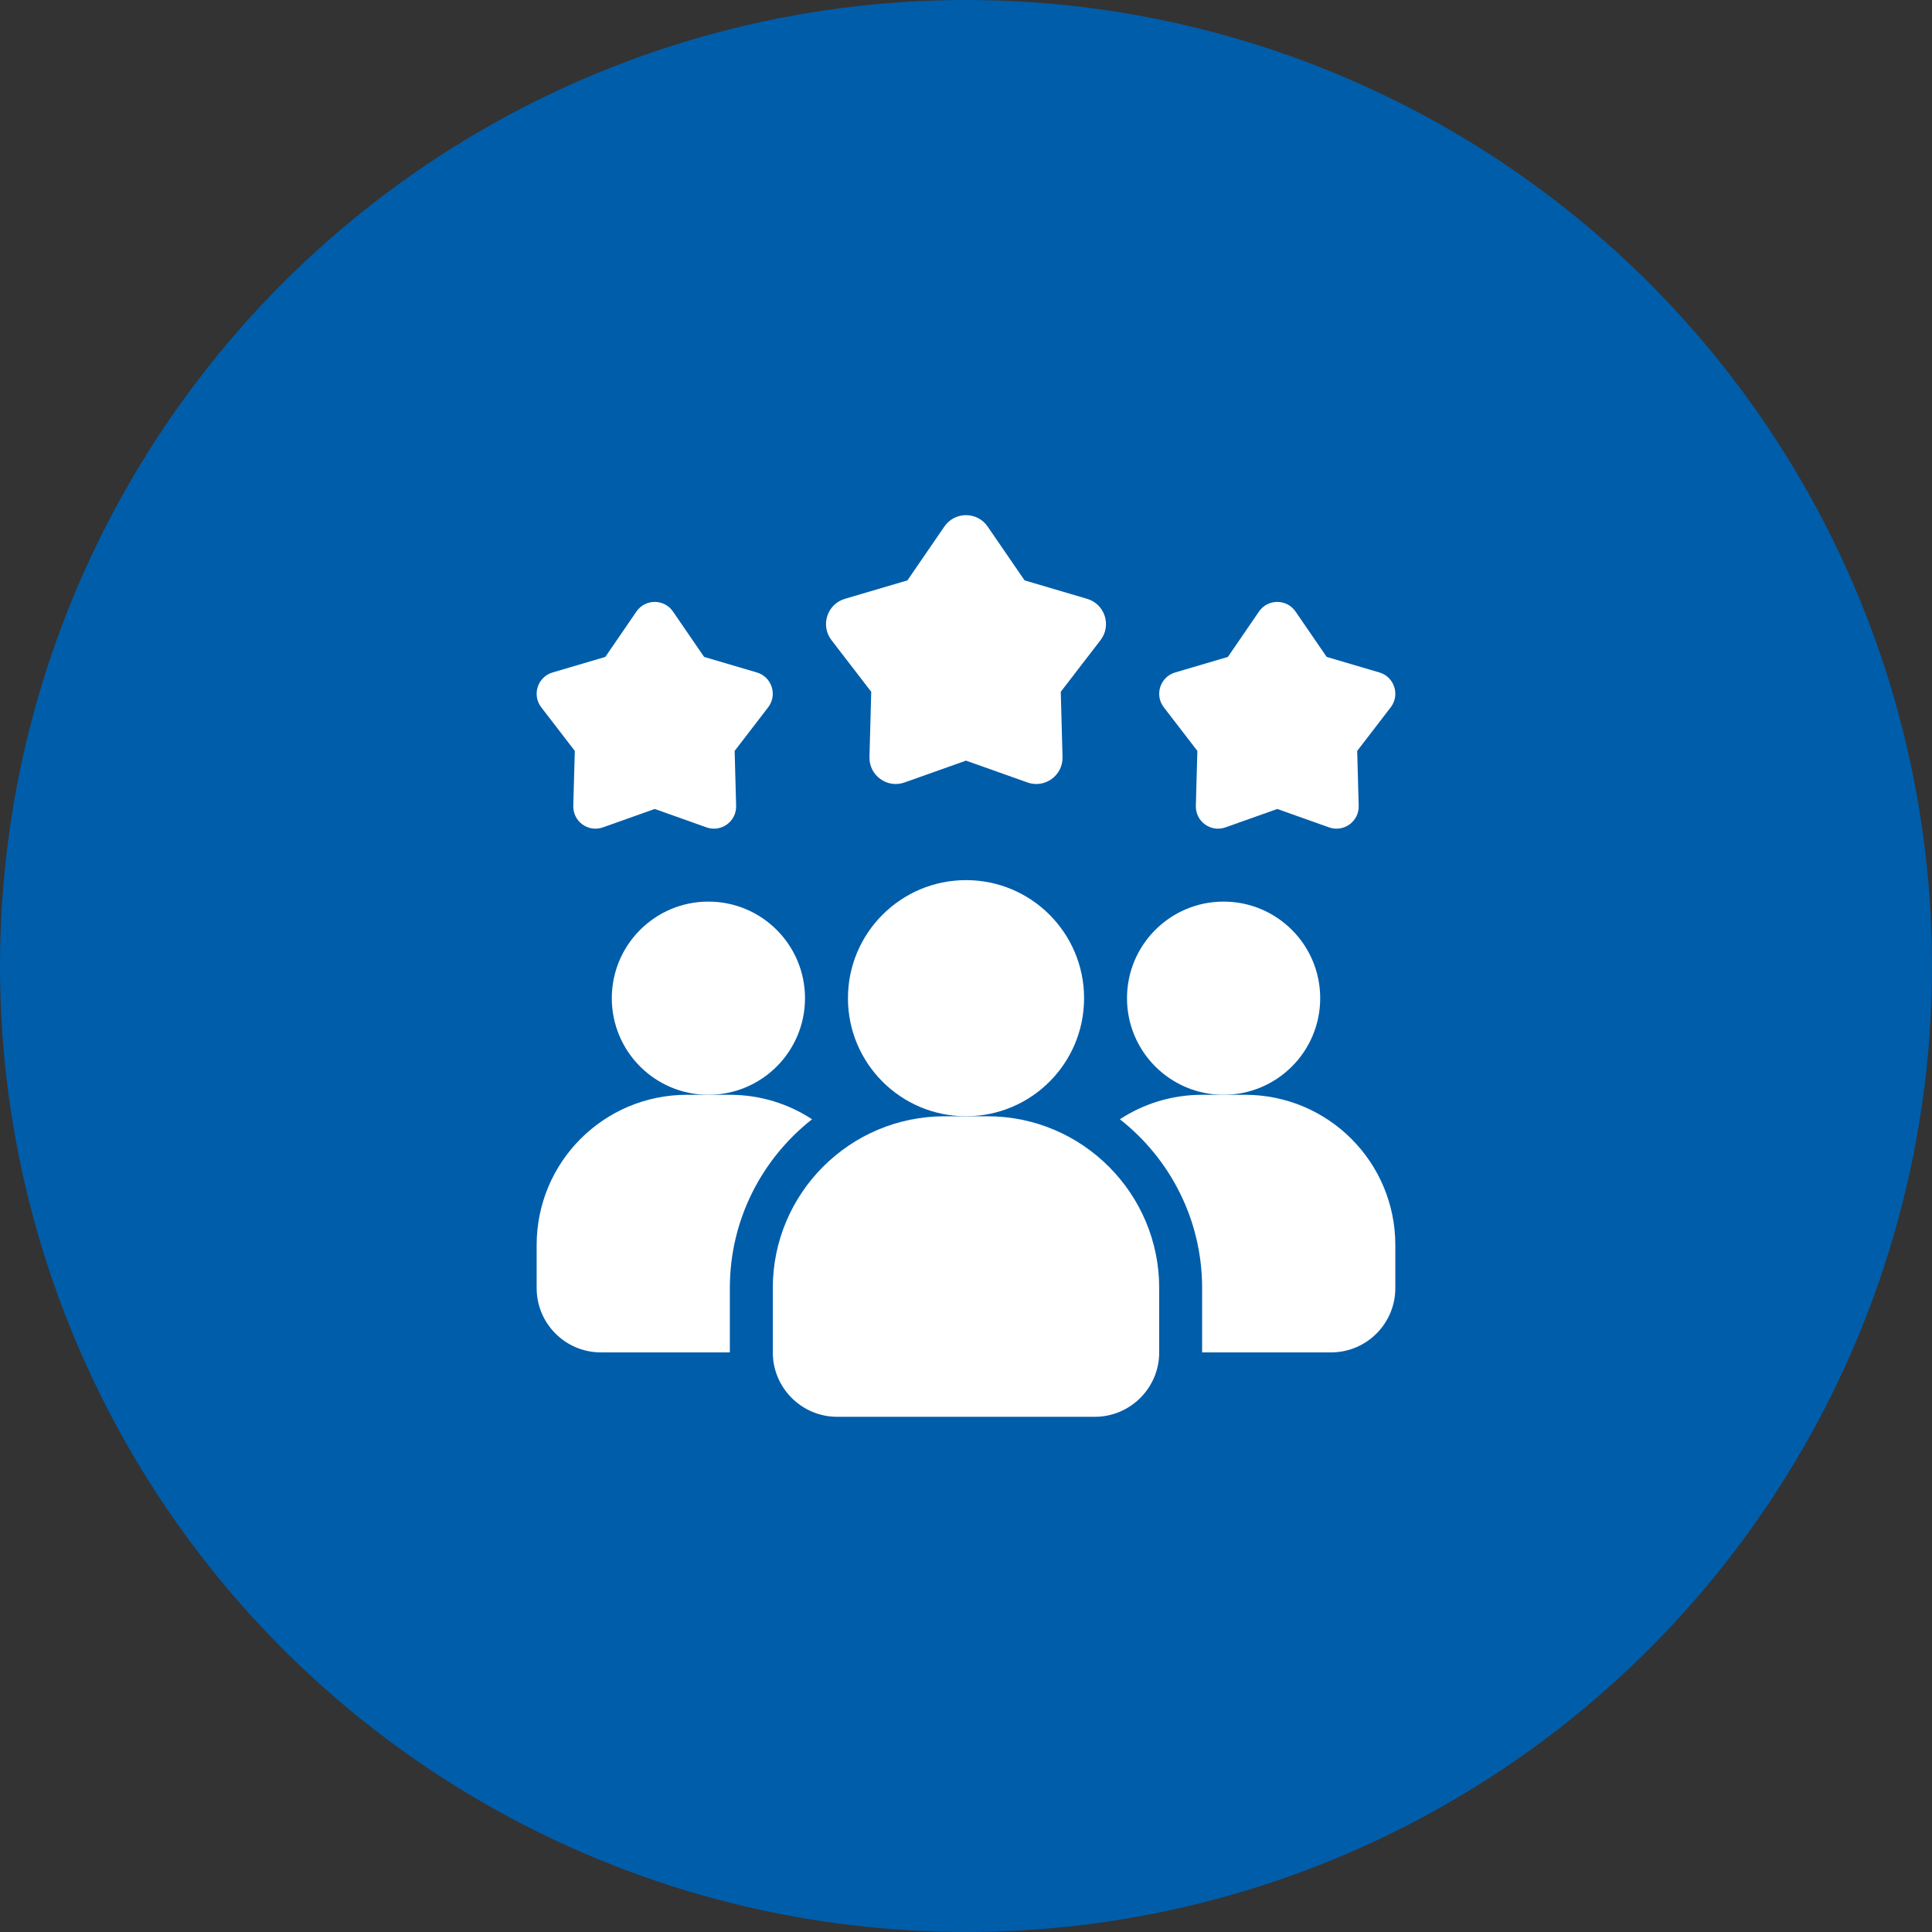 <svg width="60" height="60" viewBox="0 0 60 60" fill="none" xmlns="http://www.w3.org/2000/svg">
<rect x="0" y="0" width="60" height="60" fill="#333333" stroke="none"/>
<circle cx="30" cy="30" r="30" fill="#005DAA"/>
<path d="M25.219 34.76C23.666 35.98 22.666 37.873 22.666 40V42H18.666C17.559 42 16.666 41.107 16.666 40V38.667C16.666 36.087 18.753 34 21.333 34H22.666C23.613 34 24.486 34.28 25.219 34.76Z" fill="white"/>
<path d="M38 34C39.657 34 41 32.657 41 31C41 29.343 39.657 28 38 28C36.343 28 35 29.343 35 31C35 32.657 36.343 34 38 34Z" fill="white"/>
<path d="M22 34C23.657 34 25 32.657 25 31C25 29.343 23.657 28 22 28C20.343 28 19 29.343 19 31C19 32.657 20.343 34 22 34Z" fill="white"/>
<path d="M43.333 38.667V40C43.333 41.107 42.439 42 41.333 42H37.333V40C37.333 37.873 36.333 35.98 34.779 34.76C35.513 34.28 36.386 34 37.333 34H38.666C41.246 34 43.333 36.087 43.333 38.667Z" fill="white"/>
<path d="M30.001 34.666C32.026 34.666 33.667 33.025 33.667 31C33.667 28.975 32.026 27.333 30.001 27.333C27.976 27.333 26.334 28.975 26.334 31C26.334 33.025 27.976 34.666 30.001 34.666Z" fill="white"/>
<path d="M30.667 34.667H29.333C26.393 34.667 24 37.06 24 40V42C24 43.103 24.897 44 26 44H34C35.103 44 36 43.103 36 42V40C36 37.06 33.607 34.667 30.667 34.667Z" fill="white"/>
<path d="M39.667 25.123L38.058 25.695C37.601 25.857 37.125 25.511 37.138 25.026L37.185 23.32L36.143 21.966C35.848 21.582 36.03 21.021 36.495 20.884L38.133 20.401L39.098 18.993C39.372 18.593 39.961 18.593 40.235 18.993L41.201 20.401L42.839 20.884C43.303 21.021 43.485 21.582 43.19 21.966L42.149 23.32L42.195 25.026C42.209 25.51 41.731 25.857 41.275 25.695L39.667 25.123Z" fill="white"/>
<path d="M20.333 25.123L18.724 25.695C18.267 25.857 17.791 25.511 17.804 25.026L17.851 23.32L16.809 21.966C16.514 21.582 16.696 21.021 17.161 20.884L18.799 20.401L19.764 18.993C20.038 18.593 20.628 18.593 20.901 18.993L21.867 20.401L23.505 20.884C23.97 21.021 24.151 21.582 23.856 21.966L22.815 23.32L22.861 25.026C22.875 25.51 22.398 25.857 21.942 25.695L20.333 25.123Z" fill="white"/>
<path d="M30 23.622L28.092 24.3C27.551 24.493 26.986 24.082 27.002 23.508L27.057 21.485L25.822 19.88C25.472 19.424 25.688 18.76 26.239 18.597L28.181 18.024L29.326 16.355C29.65 15.88 30.35 15.88 30.674 16.355L31.819 18.024L33.761 18.597C34.312 18.76 34.528 19.424 34.178 19.88L32.943 21.485L32.998 23.508C33.014 24.082 32.448 24.493 31.908 24.3L30 23.622Z" fill="white"/>
</svg>
